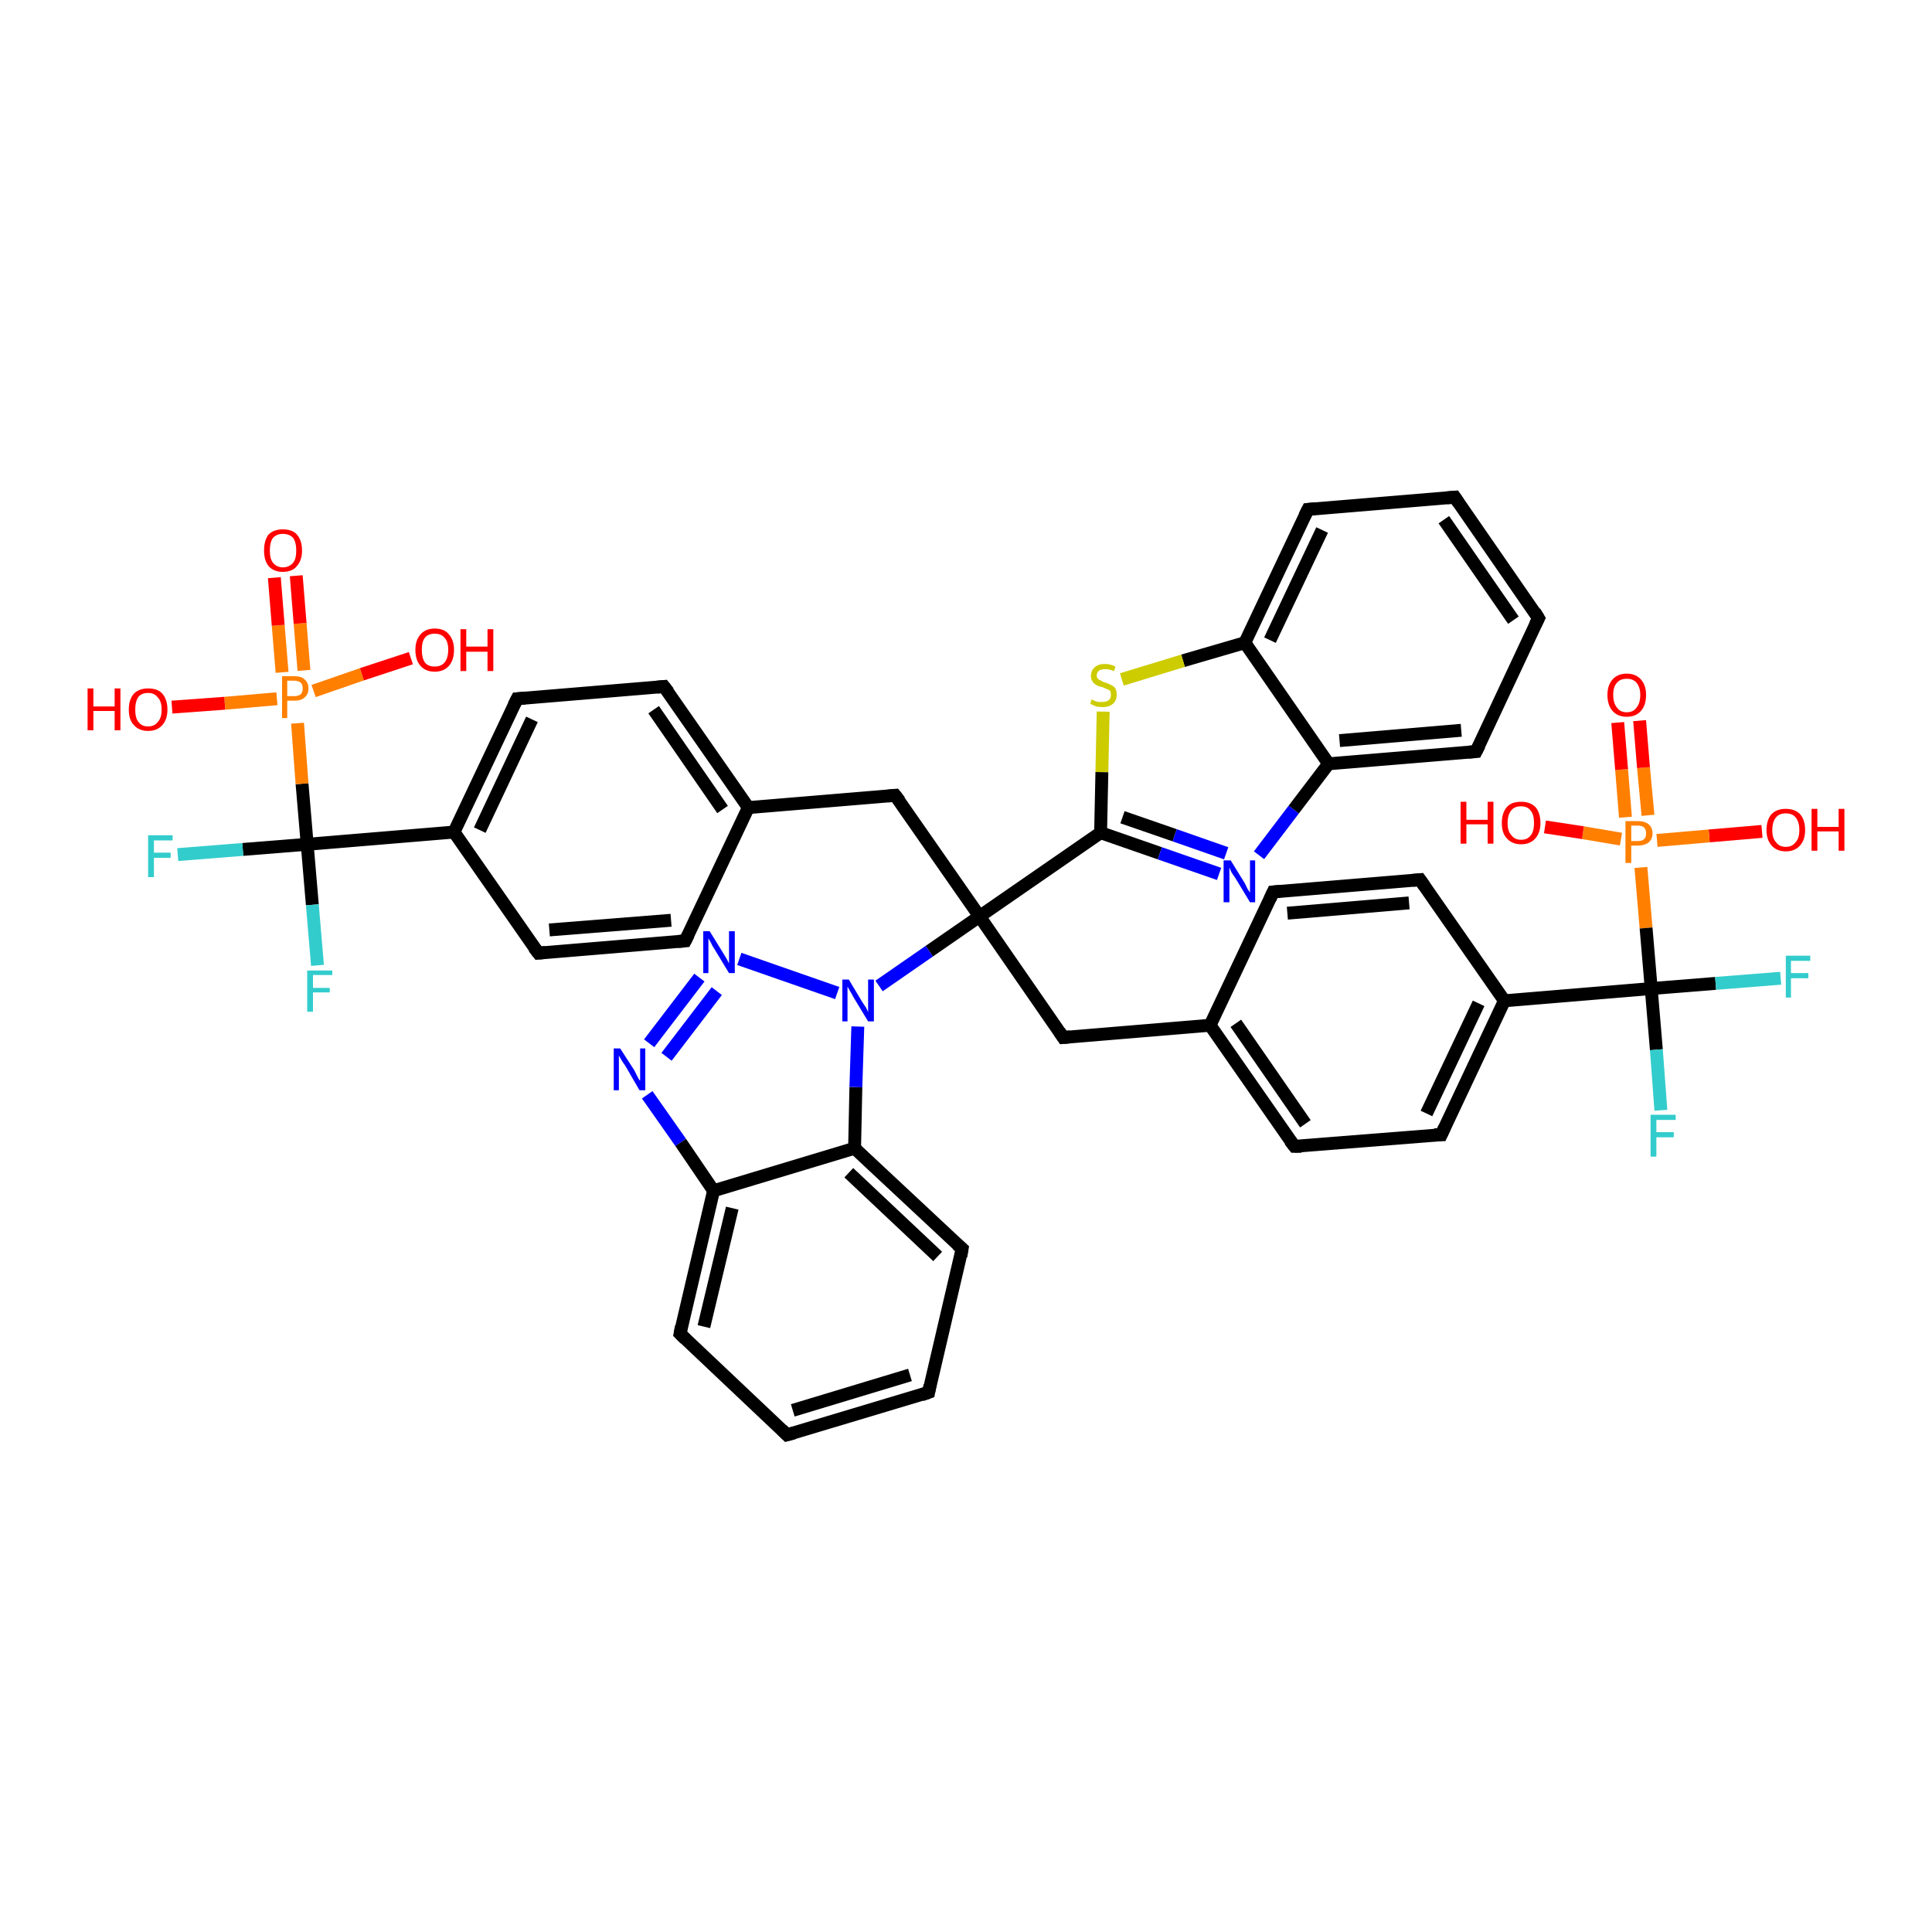 <?xml version='1.0' encoding='iso-8859-1'?>
<svg version='1.1' baseProfile='full'
              xmlns='http://www.w3.org/2000/svg'
                      xmlns:rdkit='http://www.rdkit.org/xml'
                      xmlns:xlink='http://www.w3.org/1999/xlink'
                  xml:space='preserve'
width='300px' height='300px' viewBox='0 0 300 300'>
<!-- END OF HEADER -->
<rect style='opacity:1.0;fill:#FFFFFF;stroke:none' width='300.0' height='300.0' x='0.0' y='0.0'> </rect>
<path class='bond-0 atom-0 atom-1' d='M 273.6,129.1 L 265.4,129.8' style='fill:none;fill-rule:evenodd;stroke:#FF0000;stroke-width:2.0px;stroke-linecap:butt;stroke-linejoin:miter;stroke-opacity:1' />
<path class='bond-0 atom-0 atom-1' d='M 265.4,129.8 L 257.3,130.5' style='fill:none;fill-rule:evenodd;stroke:#FF7F00;stroke-width:2.0px;stroke-linecap:butt;stroke-linejoin:miter;stroke-opacity:1' />
<path class='bond-1 atom-1 atom-2' d='M 251.7,130.3 L 245.8,129.3' style='fill:none;fill-rule:evenodd;stroke:#FF7F00;stroke-width:2.0px;stroke-linecap:butt;stroke-linejoin:miter;stroke-opacity:1' />
<path class='bond-1 atom-1 atom-2' d='M 245.8,129.3 L 239.9,128.4' style='fill:none;fill-rule:evenodd;stroke:#FF0000;stroke-width:2.0px;stroke-linecap:butt;stroke-linejoin:miter;stroke-opacity:1' />
<path class='bond-2 atom-1 atom-3' d='M 255.9,126.6 L 255.2,119.2' style='fill:none;fill-rule:evenodd;stroke:#FF7F00;stroke-width:2.0px;stroke-linecap:butt;stroke-linejoin:miter;stroke-opacity:1' />
<path class='bond-2 atom-1 atom-3' d='M 255.2,119.2 L 254.6,111.9' style='fill:none;fill-rule:evenodd;stroke:#FF0000;stroke-width:2.0px;stroke-linecap:butt;stroke-linejoin:miter;stroke-opacity:1' />
<path class='bond-2 atom-1 atom-3' d='M 252.4,126.9 L 251.8,119.5' style='fill:none;fill-rule:evenodd;stroke:#FF7F00;stroke-width:2.0px;stroke-linecap:butt;stroke-linejoin:miter;stroke-opacity:1' />
<path class='bond-2 atom-1 atom-3' d='M 251.8,119.5 L 251.2,112.2' style='fill:none;fill-rule:evenodd;stroke:#FF0000;stroke-width:2.0px;stroke-linecap:butt;stroke-linejoin:miter;stroke-opacity:1' />
<path class='bond-3 atom-1 atom-4' d='M 254.8,134.7 L 255.6,144.1' style='fill:none;fill-rule:evenodd;stroke:#FF7F00;stroke-width:2.0px;stroke-linecap:butt;stroke-linejoin:miter;stroke-opacity:1' />
<path class='bond-3 atom-1 atom-4' d='M 255.6,144.1 L 256.4,153.5' style='fill:none;fill-rule:evenodd;stroke:#000000;stroke-width:2.0px;stroke-linecap:butt;stroke-linejoin:miter;stroke-opacity:1' />
<path class='bond-4 atom-4 atom-5' d='M 256.4,153.5 L 266.4,152.7' style='fill:none;fill-rule:evenodd;stroke:#000000;stroke-width:2.0px;stroke-linecap:butt;stroke-linejoin:miter;stroke-opacity:1' />
<path class='bond-4 atom-4 atom-5' d='M 266.4,152.7 L 276.5,151.9' style='fill:none;fill-rule:evenodd;stroke:#33CCCC;stroke-width:2.0px;stroke-linecap:butt;stroke-linejoin:miter;stroke-opacity:1' />
<path class='bond-5 atom-4 atom-6' d='M 256.4,153.5 L 257.2,163.0' style='fill:none;fill-rule:evenodd;stroke:#000000;stroke-width:2.0px;stroke-linecap:butt;stroke-linejoin:miter;stroke-opacity:1' />
<path class='bond-5 atom-4 atom-6' d='M 257.2,163.0 L 257.9,172.4' style='fill:none;fill-rule:evenodd;stroke:#33CCCC;stroke-width:2.0px;stroke-linecap:butt;stroke-linejoin:miter;stroke-opacity:1' />
<path class='bond-6 atom-4 atom-7' d='M 256.4,153.5 L 233.6,155.4' style='fill:none;fill-rule:evenodd;stroke:#000000;stroke-width:2.0px;stroke-linecap:butt;stroke-linejoin:miter;stroke-opacity:1' />
<path class='bond-7 atom-7 atom-8' d='M 233.6,155.4 L 223.8,176.2' style='fill:none;fill-rule:evenodd;stroke:#000000;stroke-width:2.0px;stroke-linecap:butt;stroke-linejoin:miter;stroke-opacity:1' />
<path class='bond-7 atom-7 atom-8' d='M 229.6,155.8 L 221.5,172.9' style='fill:none;fill-rule:evenodd;stroke:#000000;stroke-width:2.0px;stroke-linecap:butt;stroke-linejoin:miter;stroke-opacity:1' />
<path class='bond-8 atom-8 atom-9' d='M 223.8,176.2 L 201.0,178.0' style='fill:none;fill-rule:evenodd;stroke:#000000;stroke-width:2.0px;stroke-linecap:butt;stroke-linejoin:miter;stroke-opacity:1' />
<path class='bond-9 atom-9 atom-10' d='M 201.0,178.0 L 187.9,159.2' style='fill:none;fill-rule:evenodd;stroke:#000000;stroke-width:2.0px;stroke-linecap:butt;stroke-linejoin:miter;stroke-opacity:1' />
<path class='bond-9 atom-9 atom-10' d='M 202.7,174.5 L 191.9,158.9' style='fill:none;fill-rule:evenodd;stroke:#000000;stroke-width:2.0px;stroke-linecap:butt;stroke-linejoin:miter;stroke-opacity:1' />
<path class='bond-10 atom-10 atom-11' d='M 187.9,159.2 L 165.1,161.1' style='fill:none;fill-rule:evenodd;stroke:#000000;stroke-width:2.0px;stroke-linecap:butt;stroke-linejoin:miter;stroke-opacity:1' />
<path class='bond-11 atom-11 atom-12' d='M 165.1,161.1 L 152.1,142.3' style='fill:none;fill-rule:evenodd;stroke:#000000;stroke-width:2.0px;stroke-linecap:butt;stroke-linejoin:miter;stroke-opacity:1' />
<path class='bond-12 atom-12 atom-13' d='M 152.1,142.3 L 139.0,123.5' style='fill:none;fill-rule:evenodd;stroke:#000000;stroke-width:2.0px;stroke-linecap:butt;stroke-linejoin:miter;stroke-opacity:1' />
<path class='bond-13 atom-13 atom-14' d='M 139.0,123.5 L 116.2,125.4' style='fill:none;fill-rule:evenodd;stroke:#000000;stroke-width:2.0px;stroke-linecap:butt;stroke-linejoin:miter;stroke-opacity:1' />
<path class='bond-14 atom-14 atom-15' d='M 116.2,125.4 L 103.1,106.6' style='fill:none;fill-rule:evenodd;stroke:#000000;stroke-width:2.0px;stroke-linecap:butt;stroke-linejoin:miter;stroke-opacity:1' />
<path class='bond-14 atom-14 atom-15' d='M 112.2,125.7 L 101.5,110.2' style='fill:none;fill-rule:evenodd;stroke:#000000;stroke-width:2.0px;stroke-linecap:butt;stroke-linejoin:miter;stroke-opacity:1' />
<path class='bond-15 atom-15 atom-16' d='M 103.1,106.6 L 80.3,108.5' style='fill:none;fill-rule:evenodd;stroke:#000000;stroke-width:2.0px;stroke-linecap:butt;stroke-linejoin:miter;stroke-opacity:1' />
<path class='bond-16 atom-16 atom-17' d='M 80.3,108.5 L 70.5,129.2' style='fill:none;fill-rule:evenodd;stroke:#000000;stroke-width:2.0px;stroke-linecap:butt;stroke-linejoin:miter;stroke-opacity:1' />
<path class='bond-16 atom-16 atom-17' d='M 82.6,111.7 L 74.5,128.9' style='fill:none;fill-rule:evenodd;stroke:#000000;stroke-width:2.0px;stroke-linecap:butt;stroke-linejoin:miter;stroke-opacity:1' />
<path class='bond-17 atom-17 atom-18' d='M 70.5,129.2 L 83.6,148.0' style='fill:none;fill-rule:evenodd;stroke:#000000;stroke-width:2.0px;stroke-linecap:butt;stroke-linejoin:miter;stroke-opacity:1' />
<path class='bond-18 atom-18 atom-19' d='M 83.6,148.0 L 106.4,146.1' style='fill:none;fill-rule:evenodd;stroke:#000000;stroke-width:2.0px;stroke-linecap:butt;stroke-linejoin:miter;stroke-opacity:1' />
<path class='bond-18 atom-18 atom-19' d='M 85.3,144.4 L 104.2,142.9' style='fill:none;fill-rule:evenodd;stroke:#000000;stroke-width:2.0px;stroke-linecap:butt;stroke-linejoin:miter;stroke-opacity:1' />
<path class='bond-19 atom-17 atom-20' d='M 70.5,129.2 L 47.7,131.1' style='fill:none;fill-rule:evenodd;stroke:#000000;stroke-width:2.0px;stroke-linecap:butt;stroke-linejoin:miter;stroke-opacity:1' />
<path class='bond-20 atom-20 atom-21' d='M 47.7,131.1 L 37.7,131.9' style='fill:none;fill-rule:evenodd;stroke:#000000;stroke-width:2.0px;stroke-linecap:butt;stroke-linejoin:miter;stroke-opacity:1' />
<path class='bond-20 atom-20 atom-21' d='M 37.7,131.9 L 27.6,132.7' style='fill:none;fill-rule:evenodd;stroke:#33CCCC;stroke-width:2.0px;stroke-linecap:butt;stroke-linejoin:miter;stroke-opacity:1' />
<path class='bond-21 atom-20 atom-22' d='M 47.7,131.1 L 48.5,140.5' style='fill:none;fill-rule:evenodd;stroke:#000000;stroke-width:2.0px;stroke-linecap:butt;stroke-linejoin:miter;stroke-opacity:1' />
<path class='bond-21 atom-20 atom-22' d='M 48.5,140.5 L 49.3,149.9' style='fill:none;fill-rule:evenodd;stroke:#33CCCC;stroke-width:2.0px;stroke-linecap:butt;stroke-linejoin:miter;stroke-opacity:1' />
<path class='bond-22 atom-20 atom-23' d='M 47.7,131.1 L 46.9,121.7' style='fill:none;fill-rule:evenodd;stroke:#000000;stroke-width:2.0px;stroke-linecap:butt;stroke-linejoin:miter;stroke-opacity:1' />
<path class='bond-22 atom-20 atom-23' d='M 46.9,121.7 L 46.2,112.3' style='fill:none;fill-rule:evenodd;stroke:#FF7F00;stroke-width:2.0px;stroke-linecap:butt;stroke-linejoin:miter;stroke-opacity:1' />
<path class='bond-23 atom-23 atom-24' d='M 48.7,107.3 L 56.2,104.7' style='fill:none;fill-rule:evenodd;stroke:#FF7F00;stroke-width:2.0px;stroke-linecap:butt;stroke-linejoin:miter;stroke-opacity:1' />
<path class='bond-23 atom-23 atom-24' d='M 56.2,104.7 L 63.8,102.2' style='fill:none;fill-rule:evenodd;stroke:#FF0000;stroke-width:2.0px;stroke-linecap:butt;stroke-linejoin:miter;stroke-opacity:1' />
<path class='bond-24 atom-23 atom-25' d='M 43.0,108.5 L 34.9,109.2' style='fill:none;fill-rule:evenodd;stroke:#FF7F00;stroke-width:2.0px;stroke-linecap:butt;stroke-linejoin:miter;stroke-opacity:1' />
<path class='bond-24 atom-23 atom-25' d='M 34.9,109.2 L 26.7,109.8' style='fill:none;fill-rule:evenodd;stroke:#FF0000;stroke-width:2.0px;stroke-linecap:butt;stroke-linejoin:miter;stroke-opacity:1' />
<path class='bond-25 atom-23 atom-26' d='M 47.2,104.1 L 46.6,96.8' style='fill:none;fill-rule:evenodd;stroke:#FF7F00;stroke-width:2.0px;stroke-linecap:butt;stroke-linejoin:miter;stroke-opacity:1' />
<path class='bond-25 atom-23 atom-26' d='M 46.6,96.8 L 46.0,89.4' style='fill:none;fill-rule:evenodd;stroke:#FF0000;stroke-width:2.0px;stroke-linecap:butt;stroke-linejoin:miter;stroke-opacity:1' />
<path class='bond-25 atom-23 atom-26' d='M 43.8,104.4 L 43.2,97.1' style='fill:none;fill-rule:evenodd;stroke:#FF7F00;stroke-width:2.0px;stroke-linecap:butt;stroke-linejoin:miter;stroke-opacity:1' />
<path class='bond-25 atom-23 atom-26' d='M 43.2,97.1 L 42.6,89.7' style='fill:none;fill-rule:evenodd;stroke:#FF0000;stroke-width:2.0px;stroke-linecap:butt;stroke-linejoin:miter;stroke-opacity:1' />
<path class='bond-26 atom-12 atom-27' d='M 152.1,142.3 L 170.9,129.3' style='fill:none;fill-rule:evenodd;stroke:#000000;stroke-width:2.0px;stroke-linecap:butt;stroke-linejoin:miter;stroke-opacity:1' />
<path class='bond-27 atom-27 atom-28' d='M 170.9,129.3 L 180.1,132.5' style='fill:none;fill-rule:evenodd;stroke:#000000;stroke-width:2.0px;stroke-linecap:butt;stroke-linejoin:miter;stroke-opacity:1' />
<path class='bond-27 atom-27 atom-28' d='M 180.1,132.5 L 189.3,135.7' style='fill:none;fill-rule:evenodd;stroke:#0000FF;stroke-width:2.0px;stroke-linecap:butt;stroke-linejoin:miter;stroke-opacity:1' />
<path class='bond-27 atom-27 atom-28' d='M 174.3,126.9 L 182.4,129.7' style='fill:none;fill-rule:evenodd;stroke:#000000;stroke-width:2.0px;stroke-linecap:butt;stroke-linejoin:miter;stroke-opacity:1' />
<path class='bond-27 atom-27 atom-28' d='M 182.4,129.7 L 190.4,132.5' style='fill:none;fill-rule:evenodd;stroke:#0000FF;stroke-width:2.0px;stroke-linecap:butt;stroke-linejoin:miter;stroke-opacity:1' />
<path class='bond-28 atom-28 atom-29' d='M 195.5,132.8 L 200.9,125.7' style='fill:none;fill-rule:evenodd;stroke:#0000FF;stroke-width:2.0px;stroke-linecap:butt;stroke-linejoin:miter;stroke-opacity:1' />
<path class='bond-28 atom-28 atom-29' d='M 200.9,125.7 L 206.3,118.6' style='fill:none;fill-rule:evenodd;stroke:#000000;stroke-width:2.0px;stroke-linecap:butt;stroke-linejoin:miter;stroke-opacity:1' />
<path class='bond-29 atom-29 atom-30' d='M 206.3,118.6 L 229.2,116.7' style='fill:none;fill-rule:evenodd;stroke:#000000;stroke-width:2.0px;stroke-linecap:butt;stroke-linejoin:miter;stroke-opacity:1' />
<path class='bond-29 atom-29 atom-30' d='M 208.0,115.0 L 226.9,113.4' style='fill:none;fill-rule:evenodd;stroke:#000000;stroke-width:2.0px;stroke-linecap:butt;stroke-linejoin:miter;stroke-opacity:1' />
<path class='bond-30 atom-30 atom-31' d='M 229.2,116.7 L 238.9,96.0' style='fill:none;fill-rule:evenodd;stroke:#000000;stroke-width:2.0px;stroke-linecap:butt;stroke-linejoin:miter;stroke-opacity:1' />
<path class='bond-31 atom-31 atom-32' d='M 238.9,96.0 L 225.9,77.2' style='fill:none;fill-rule:evenodd;stroke:#000000;stroke-width:2.0px;stroke-linecap:butt;stroke-linejoin:miter;stroke-opacity:1' />
<path class='bond-31 atom-31 atom-32' d='M 235.0,96.3 L 224.2,80.7' style='fill:none;fill-rule:evenodd;stroke:#000000;stroke-width:2.0px;stroke-linecap:butt;stroke-linejoin:miter;stroke-opacity:1' />
<path class='bond-32 atom-32 atom-33' d='M 225.9,77.2 L 203.1,79.1' style='fill:none;fill-rule:evenodd;stroke:#000000;stroke-width:2.0px;stroke-linecap:butt;stroke-linejoin:miter;stroke-opacity:1' />
<path class='bond-33 atom-33 atom-34' d='M 203.1,79.1 L 193.3,99.8' style='fill:none;fill-rule:evenodd;stroke:#000000;stroke-width:2.0px;stroke-linecap:butt;stroke-linejoin:miter;stroke-opacity:1' />
<path class='bond-33 atom-33 atom-34' d='M 205.3,82.3 L 197.2,99.4' style='fill:none;fill-rule:evenodd;stroke:#000000;stroke-width:2.0px;stroke-linecap:butt;stroke-linejoin:miter;stroke-opacity:1' />
<path class='bond-34 atom-34 atom-35' d='M 193.3,99.8 L 183.7,102.6' style='fill:none;fill-rule:evenodd;stroke:#000000;stroke-width:2.0px;stroke-linecap:butt;stroke-linejoin:miter;stroke-opacity:1' />
<path class='bond-34 atom-34 atom-35' d='M 183.7,102.6 L 174.2,105.5' style='fill:none;fill-rule:evenodd;stroke:#CCCC00;stroke-width:2.0px;stroke-linecap:butt;stroke-linejoin:miter;stroke-opacity:1' />
<path class='bond-35 atom-12 atom-36' d='M 152.1,142.3 L 144.3,147.7' style='fill:none;fill-rule:evenodd;stroke:#000000;stroke-width:2.0px;stroke-linecap:butt;stroke-linejoin:miter;stroke-opacity:1' />
<path class='bond-35 atom-12 atom-36' d='M 144.3,147.7 L 136.5,153.1' style='fill:none;fill-rule:evenodd;stroke:#0000FF;stroke-width:2.0px;stroke-linecap:butt;stroke-linejoin:miter;stroke-opacity:1' />
<path class='bond-36 atom-36 atom-37' d='M 130.0,154.2 L 114.8,148.9' style='fill:none;fill-rule:evenodd;stroke:#0000FF;stroke-width:2.0px;stroke-linecap:butt;stroke-linejoin:miter;stroke-opacity:1' />
<path class='bond-37 atom-37 atom-38' d='M 108.6,151.8 L 100.8,162.0' style='fill:none;fill-rule:evenodd;stroke:#0000FF;stroke-width:2.0px;stroke-linecap:butt;stroke-linejoin:miter;stroke-opacity:1' />
<path class='bond-37 atom-37 atom-38' d='M 111.3,153.9 L 103.5,164.1' style='fill:none;fill-rule:evenodd;stroke:#0000FF;stroke-width:2.0px;stroke-linecap:butt;stroke-linejoin:miter;stroke-opacity:1' />
<path class='bond-38 atom-38 atom-39' d='M 100.5,170.0 L 105.7,177.4' style='fill:none;fill-rule:evenodd;stroke:#0000FF;stroke-width:2.0px;stroke-linecap:butt;stroke-linejoin:miter;stroke-opacity:1' />
<path class='bond-38 atom-38 atom-39' d='M 105.7,177.4 L 110.8,184.9' style='fill:none;fill-rule:evenodd;stroke:#000000;stroke-width:2.0px;stroke-linecap:butt;stroke-linejoin:miter;stroke-opacity:1' />
<path class='bond-39 atom-39 atom-40' d='M 110.8,184.9 L 105.6,207.1' style='fill:none;fill-rule:evenodd;stroke:#000000;stroke-width:2.0px;stroke-linecap:butt;stroke-linejoin:miter;stroke-opacity:1' />
<path class='bond-39 atom-39 atom-40' d='M 113.7,187.6 L 109.3,206.0' style='fill:none;fill-rule:evenodd;stroke:#000000;stroke-width:2.0px;stroke-linecap:butt;stroke-linejoin:miter;stroke-opacity:1' />
<path class='bond-40 atom-40 atom-41' d='M 105.6,207.1 L 122.2,222.8' style='fill:none;fill-rule:evenodd;stroke:#000000;stroke-width:2.0px;stroke-linecap:butt;stroke-linejoin:miter;stroke-opacity:1' />
<path class='bond-41 atom-41 atom-42' d='M 122.2,222.8 L 144.2,216.2' style='fill:none;fill-rule:evenodd;stroke:#000000;stroke-width:2.0px;stroke-linecap:butt;stroke-linejoin:miter;stroke-opacity:1' />
<path class='bond-41 atom-41 atom-42' d='M 123.1,219.0 L 141.3,213.5' style='fill:none;fill-rule:evenodd;stroke:#000000;stroke-width:2.0px;stroke-linecap:butt;stroke-linejoin:miter;stroke-opacity:1' />
<path class='bond-42 atom-42 atom-43' d='M 144.2,216.2 L 149.4,193.9' style='fill:none;fill-rule:evenodd;stroke:#000000;stroke-width:2.0px;stroke-linecap:butt;stroke-linejoin:miter;stroke-opacity:1' />
<path class='bond-43 atom-43 atom-44' d='M 149.4,193.9 L 132.7,178.3' style='fill:none;fill-rule:evenodd;stroke:#000000;stroke-width:2.0px;stroke-linecap:butt;stroke-linejoin:miter;stroke-opacity:1' />
<path class='bond-43 atom-43 atom-44' d='M 145.6,195.1 L 131.8,182.1' style='fill:none;fill-rule:evenodd;stroke:#000000;stroke-width:2.0px;stroke-linecap:butt;stroke-linejoin:miter;stroke-opacity:1' />
<path class='bond-44 atom-10 atom-45' d='M 187.9,159.2 L 197.7,138.5' style='fill:none;fill-rule:evenodd;stroke:#000000;stroke-width:2.0px;stroke-linecap:butt;stroke-linejoin:miter;stroke-opacity:1' />
<path class='bond-45 atom-45 atom-46' d='M 197.7,138.5 L 220.5,136.6' style='fill:none;fill-rule:evenodd;stroke:#000000;stroke-width:2.0px;stroke-linecap:butt;stroke-linejoin:miter;stroke-opacity:1' />
<path class='bond-45 atom-45 atom-46' d='M 199.9,141.8 L 218.8,140.2' style='fill:none;fill-rule:evenodd;stroke:#000000;stroke-width:2.0px;stroke-linecap:butt;stroke-linejoin:miter;stroke-opacity:1' />
<path class='bond-46 atom-46 atom-7' d='M 220.5,136.6 L 233.6,155.4' style='fill:none;fill-rule:evenodd;stroke:#000000;stroke-width:2.0px;stroke-linecap:butt;stroke-linejoin:miter;stroke-opacity:1' />
<path class='bond-47 atom-19 atom-14' d='M 106.4,146.1 L 116.2,125.4' style='fill:none;fill-rule:evenodd;stroke:#000000;stroke-width:2.0px;stroke-linecap:butt;stroke-linejoin:miter;stroke-opacity:1' />
<path class='bond-48 atom-35 atom-27' d='M 171.3,110.5 L 171.1,119.9' style='fill:none;fill-rule:evenodd;stroke:#CCCC00;stroke-width:2.0px;stroke-linecap:butt;stroke-linejoin:miter;stroke-opacity:1' />
<path class='bond-48 atom-35 atom-27' d='M 171.1,119.9 L 170.9,129.3' style='fill:none;fill-rule:evenodd;stroke:#000000;stroke-width:2.0px;stroke-linecap:butt;stroke-linejoin:miter;stroke-opacity:1' />
<path class='bond-49 atom-44 atom-36' d='M 132.7,178.3 L 132.9,168.8' style='fill:none;fill-rule:evenodd;stroke:#000000;stroke-width:2.0px;stroke-linecap:butt;stroke-linejoin:miter;stroke-opacity:1' />
<path class='bond-49 atom-44 atom-36' d='M 132.9,168.8 L 133.2,159.4' style='fill:none;fill-rule:evenodd;stroke:#0000FF;stroke-width:2.0px;stroke-linecap:butt;stroke-linejoin:miter;stroke-opacity:1' />
<path class='bond-50 atom-34 atom-29' d='M 193.3,99.8 L 206.3,118.6' style='fill:none;fill-rule:evenodd;stroke:#000000;stroke-width:2.0px;stroke-linecap:butt;stroke-linejoin:miter;stroke-opacity:1' />
<path class='bond-51 atom-44 atom-39' d='M 132.7,178.3 L 110.8,184.9' style='fill:none;fill-rule:evenodd;stroke:#000000;stroke-width:2.0px;stroke-linecap:butt;stroke-linejoin:miter;stroke-opacity:1' />
<path d='M 224.3,175.1 L 223.8,176.2 L 222.7,176.2' style='fill:none;stroke:#000000;stroke-width:2.0px;stroke-linecap:butt;stroke-linejoin:miter;stroke-opacity:1;' />
<path d='M 202.1,178.0 L 201.0,178.0 L 200.3,177.1' style='fill:none;stroke:#000000;stroke-width:2.0px;stroke-linecap:butt;stroke-linejoin:miter;stroke-opacity:1;' />
<path d='M 166.2,161.0 L 165.1,161.1 L 164.5,160.2' style='fill:none;stroke:#000000;stroke-width:2.0px;stroke-linecap:butt;stroke-linejoin:miter;stroke-opacity:1;' />
<path d='M 139.7,124.4 L 139.0,123.5 L 137.9,123.6' style='fill:none;stroke:#000000;stroke-width:2.0px;stroke-linecap:butt;stroke-linejoin:miter;stroke-opacity:1;' />
<path d='M 103.8,107.5 L 103.1,106.6 L 102.0,106.7' style='fill:none;stroke:#000000;stroke-width:2.0px;stroke-linecap:butt;stroke-linejoin:miter;stroke-opacity:1;' />
<path d='M 81.5,108.4 L 80.3,108.5 L 79.8,109.5' style='fill:none;stroke:#000000;stroke-width:2.0px;stroke-linecap:butt;stroke-linejoin:miter;stroke-opacity:1;' />
<path d='M 82.9,147.1 L 83.6,148.0 L 84.7,147.9' style='fill:none;stroke:#000000;stroke-width:2.0px;stroke-linecap:butt;stroke-linejoin:miter;stroke-opacity:1;' />
<path d='M 105.3,146.2 L 106.4,146.1 L 106.9,145.1' style='fill:none;stroke:#000000;stroke-width:2.0px;stroke-linecap:butt;stroke-linejoin:miter;stroke-opacity:1;' />
<path d='M 228.0,116.8 L 229.2,116.7 L 229.7,115.7' style='fill:none;stroke:#000000;stroke-width:2.0px;stroke-linecap:butt;stroke-linejoin:miter;stroke-opacity:1;' />
<path d='M 238.4,97.0 L 238.9,96.0 L 238.3,95.0' style='fill:none;stroke:#000000;stroke-width:2.0px;stroke-linecap:butt;stroke-linejoin:miter;stroke-opacity:1;' />
<path d='M 226.5,78.1 L 225.9,77.2 L 224.7,77.3' style='fill:none;stroke:#000000;stroke-width:2.0px;stroke-linecap:butt;stroke-linejoin:miter;stroke-opacity:1;' />
<path d='M 204.2,79.0 L 203.1,79.1 L 202.6,80.1' style='fill:none;stroke:#000000;stroke-width:2.0px;stroke-linecap:butt;stroke-linejoin:miter;stroke-opacity:1;' />
<path d='M 105.8,206.0 L 105.6,207.1 L 106.4,207.9' style='fill:none;stroke:#000000;stroke-width:2.0px;stroke-linecap:butt;stroke-linejoin:miter;stroke-opacity:1;' />
<path d='M 121.4,222.0 L 122.2,222.8 L 123.3,222.5' style='fill:none;stroke:#000000;stroke-width:2.0px;stroke-linecap:butt;stroke-linejoin:miter;stroke-opacity:1;' />
<path d='M 143.1,216.6 L 144.2,216.2 L 144.4,215.1' style='fill:none;stroke:#000000;stroke-width:2.0px;stroke-linecap:butt;stroke-linejoin:miter;stroke-opacity:1;' />
<path d='M 149.2,195.1 L 149.4,193.9 L 148.6,193.2' style='fill:none;stroke:#000000;stroke-width:2.0px;stroke-linecap:butt;stroke-linejoin:miter;stroke-opacity:1;' />
<path d='M 197.2,139.6 L 197.7,138.5 L 198.8,138.4' style='fill:none;stroke:#000000;stroke-width:2.0px;stroke-linecap:butt;stroke-linejoin:miter;stroke-opacity:1;' />
<path d='M 219.4,136.7 L 220.5,136.6 L 221.2,137.6' style='fill:none;stroke:#000000;stroke-width:2.0px;stroke-linecap:butt;stroke-linejoin:miter;stroke-opacity:1;' />
<path class='atom-0' d='M 274.3 128.9
Q 274.3 127.3, 275.1 126.4
Q 275.9 125.6, 277.3 125.6
Q 278.7 125.6, 279.5 126.4
Q 280.3 127.3, 280.3 128.9
Q 280.3 130.4, 279.5 131.3
Q 278.7 132.2, 277.3 132.2
Q 275.9 132.2, 275.1 131.3
Q 274.3 130.4, 274.3 128.9
M 277.3 131.5
Q 278.3 131.5, 278.8 130.8
Q 279.4 130.2, 279.4 128.9
Q 279.4 127.6, 278.8 126.9
Q 278.3 126.3, 277.3 126.3
Q 276.3 126.3, 275.8 126.9
Q 275.2 127.6, 275.2 128.9
Q 275.2 130.2, 275.8 130.8
Q 276.3 131.5, 277.3 131.5
' fill='#FF0000'/>
<path class='atom-0' d='M 281.3 125.6
L 282.2 125.6
L 282.2 128.4
L 285.5 128.4
L 285.5 125.6
L 286.4 125.6
L 286.4 132.1
L 285.5 132.1
L 285.5 129.1
L 282.2 129.1
L 282.2 132.1
L 281.3 132.1
L 281.3 125.6
' fill='#FF0000'/>
<path class='atom-1' d='M 254.3 127.5
Q 255.4 127.5, 256.0 128.0
Q 256.6 128.5, 256.6 129.4
Q 256.6 130.3, 256.0 130.8
Q 255.4 131.3, 254.3 131.3
L 253.3 131.3
L 253.3 134.0
L 252.4 134.0
L 252.4 127.5
L 254.3 127.5
M 254.3 130.6
Q 255.0 130.6, 255.3 130.3
Q 255.6 130.0, 255.6 129.4
Q 255.6 128.8, 255.3 128.5
Q 255.0 128.2, 254.3 128.2
L 253.3 128.2
L 253.3 130.6
L 254.3 130.6
' fill='#FF7F00'/>
<path class='atom-2' d='M 226.8 124.5
L 227.7 124.5
L 227.7 127.3
L 231.0 127.3
L 231.0 124.5
L 231.9 124.5
L 231.9 131.0
L 231.0 131.0
L 231.0 128.0
L 227.7 128.0
L 227.7 131.0
L 226.8 131.0
L 226.8 124.5
' fill='#FF0000'/>
<path class='atom-2' d='M 233.2 127.8
Q 233.2 126.2, 234.0 125.3
Q 234.7 124.5, 236.2 124.5
Q 237.6 124.5, 238.4 125.3
Q 239.2 126.2, 239.2 127.8
Q 239.2 129.3, 238.4 130.2
Q 237.6 131.1, 236.2 131.1
Q 234.8 131.1, 234.0 130.2
Q 233.2 129.4, 233.2 127.8
M 236.2 130.4
Q 237.2 130.4, 237.7 129.7
Q 238.2 129.1, 238.2 127.8
Q 238.2 126.5, 237.7 125.9
Q 237.2 125.2, 236.2 125.2
Q 235.2 125.2, 234.7 125.8
Q 234.1 126.5, 234.1 127.8
Q 234.1 129.1, 234.7 129.7
Q 235.2 130.4, 236.2 130.4
' fill='#FF0000'/>
<path class='atom-3' d='M 249.6 107.9
Q 249.6 106.4, 250.4 105.5
Q 251.2 104.6, 252.6 104.6
Q 254.0 104.6, 254.8 105.5
Q 255.6 106.4, 255.6 107.9
Q 255.6 109.5, 254.8 110.4
Q 254.0 111.3, 252.6 111.3
Q 251.2 111.3, 250.4 110.4
Q 249.6 109.5, 249.6 107.9
M 252.6 110.6
Q 253.6 110.6, 254.1 109.9
Q 254.7 109.2, 254.7 107.9
Q 254.7 106.7, 254.1 106.0
Q 253.6 105.4, 252.6 105.4
Q 251.6 105.4, 251.1 106.0
Q 250.5 106.6, 250.5 107.9
Q 250.5 109.2, 251.1 109.9
Q 251.6 110.6, 252.6 110.6
' fill='#FF0000'/>
<path class='atom-5' d='M 277.3 148.4
L 281.1 148.4
L 281.1 149.2
L 278.1 149.2
L 278.1 151.1
L 280.8 151.1
L 280.8 151.9
L 278.1 151.9
L 278.1 154.9
L 277.3 154.9
L 277.3 148.4
' fill='#33CCCC'/>
<path class='atom-6' d='M 256.3 173.1
L 260.2 173.1
L 260.2 173.9
L 257.2 173.9
L 257.2 175.8
L 259.9 175.8
L 259.9 176.6
L 257.2 176.6
L 257.2 179.6
L 256.3 179.6
L 256.3 173.1
' fill='#33CCCC'/>
<path class='atom-21' d='M 23.0 129.7
L 26.8 129.7
L 26.8 130.5
L 23.9 130.5
L 23.9 132.4
L 26.5 132.4
L 26.5 133.2
L 23.9 133.2
L 23.9 136.2
L 23.0 136.2
L 23.0 129.7
' fill='#33CCCC'/>
<path class='atom-22' d='M 47.7 150.7
L 51.6 150.7
L 51.6 151.4
L 48.6 151.4
L 48.6 153.4
L 51.2 153.4
L 51.2 154.1
L 48.6 154.1
L 48.6 157.1
L 47.7 157.1
L 47.7 150.7
' fill='#33CCCC'/>
<path class='atom-23' d='M 45.7 105.0
Q 46.8 105.0, 47.3 105.5
Q 47.9 106.0, 47.9 106.9
Q 47.9 107.8, 47.3 108.3
Q 46.8 108.8, 45.7 108.8
L 44.6 108.8
L 44.6 111.5
L 43.8 111.5
L 43.8 105.0
L 45.7 105.0
M 45.7 108.1
Q 46.3 108.1, 46.7 107.8
Q 47.0 107.5, 47.0 106.9
Q 47.0 106.3, 46.7 106.0
Q 46.3 105.7, 45.7 105.7
L 44.6 105.7
L 44.6 108.1
L 45.7 108.1
' fill='#FF7F00'/>
<path class='atom-24' d='M 64.5 100.9
Q 64.5 99.4, 65.3 98.5
Q 66.1 97.6, 67.5 97.6
Q 69.0 97.6, 69.7 98.5
Q 70.5 99.4, 70.5 100.9
Q 70.5 102.5, 69.7 103.4
Q 68.9 104.3, 67.5 104.3
Q 66.1 104.3, 65.3 103.4
Q 64.5 102.5, 64.5 100.9
M 67.5 103.5
Q 68.5 103.5, 69.0 102.9
Q 69.6 102.2, 69.6 100.9
Q 69.6 99.6, 69.0 99.0
Q 68.5 98.4, 67.5 98.4
Q 66.5 98.4, 66.0 99.0
Q 65.5 99.6, 65.5 100.9
Q 65.5 102.2, 66.0 102.9
Q 66.5 103.5, 67.5 103.5
' fill='#FF0000'/>
<path class='atom-24' d='M 71.5 97.7
L 72.4 97.7
L 72.4 100.4
L 75.7 100.4
L 75.7 97.7
L 76.6 97.7
L 76.6 104.2
L 75.7 104.2
L 75.7 101.2
L 72.4 101.2
L 72.4 104.2
L 71.5 104.2
L 71.5 97.7
' fill='#FF0000'/>
<path class='atom-25' d='M 13.6 106.9
L 14.5 106.9
L 14.5 109.7
L 17.8 109.7
L 17.8 106.9
L 18.7 106.9
L 18.7 113.4
L 17.8 113.4
L 17.8 110.4
L 14.5 110.4
L 14.5 113.4
L 13.6 113.4
L 13.6 106.9
' fill='#FF0000'/>
<path class='atom-25' d='M 20.0 110.2
Q 20.0 108.6, 20.8 107.7
Q 21.6 106.9, 23.0 106.9
Q 24.5 106.9, 25.2 107.7
Q 26.0 108.6, 26.0 110.2
Q 26.0 111.7, 25.2 112.6
Q 24.4 113.5, 23.0 113.5
Q 21.6 113.5, 20.8 112.6
Q 20.0 111.8, 20.0 110.2
M 23.0 112.8
Q 24.0 112.8, 24.5 112.1
Q 25.1 111.5, 25.1 110.2
Q 25.1 108.9, 24.5 108.3
Q 24.0 107.6, 23.0 107.6
Q 22.0 107.6, 21.5 108.2
Q 21.0 108.9, 21.0 110.2
Q 21.0 111.5, 21.5 112.1
Q 22.0 112.8, 23.0 112.8
' fill='#FF0000'/>
<path class='atom-26' d='M 41.0 85.5
Q 41.0 83.9, 41.7 83.0
Q 42.5 82.2, 43.9 82.2
Q 45.4 82.2, 46.1 83.0
Q 46.9 83.9, 46.9 85.5
Q 46.9 87.0, 46.1 87.9
Q 45.4 88.8, 43.9 88.8
Q 42.5 88.8, 41.7 87.9
Q 41.0 87.0, 41.0 85.5
M 43.9 88.1
Q 44.9 88.1, 45.5 87.4
Q 46.0 86.8, 46.0 85.5
Q 46.0 84.2, 45.5 83.5
Q 44.9 82.9, 43.9 82.9
Q 43.0 82.9, 42.4 83.5
Q 41.9 84.2, 41.9 85.5
Q 41.9 86.8, 42.4 87.4
Q 43.0 88.1, 43.9 88.1
' fill='#FF0000'/>
<path class='atom-28' d='M 191.1 133.6
L 193.2 137.0
Q 193.4 137.3, 193.7 138.0
Q 194.1 138.6, 194.1 138.6
L 194.1 133.6
L 194.9 133.6
L 194.9 140.1
L 194.1 140.1
L 191.8 136.3
Q 191.5 135.9, 191.2 135.4
Q 191.0 134.9, 190.9 134.7
L 190.9 140.1
L 190.0 140.1
L 190.0 133.6
L 191.1 133.6
' fill='#0000FF'/>
<path class='atom-35' d='M 169.5 108.6
Q 169.6 108.6, 169.9 108.8
Q 170.2 108.9, 170.5 109.0
Q 170.9 109.0, 171.2 109.0
Q 171.8 109.0, 172.2 108.7
Q 172.5 108.4, 172.5 107.9
Q 172.5 107.6, 172.4 107.3
Q 172.2 107.1, 171.9 107.0
Q 171.6 106.9, 171.2 106.7
Q 170.6 106.6, 170.3 106.4
Q 169.9 106.2, 169.7 105.9
Q 169.4 105.5, 169.4 105.0
Q 169.4 104.1, 170.0 103.6
Q 170.5 103.1, 171.6 103.1
Q 172.4 103.1, 173.2 103.5
L 173.0 104.2
Q 172.2 103.9, 171.7 103.9
Q 171.0 103.9, 170.7 104.1
Q 170.3 104.4, 170.3 104.9
Q 170.3 105.2, 170.5 105.4
Q 170.7 105.6, 171.0 105.7
Q 171.2 105.9, 171.7 106.0
Q 172.2 106.2, 172.6 106.4
Q 172.9 106.5, 173.2 106.9
Q 173.4 107.3, 173.4 107.9
Q 173.4 108.8, 172.8 109.3
Q 172.2 109.8, 171.3 109.8
Q 170.7 109.8, 170.2 109.7
Q 169.8 109.5, 169.3 109.3
L 169.5 108.6
' fill='#CCCC00'/>
<path class='atom-36' d='M 131.8 152.1
L 133.9 155.6
Q 134.1 155.9, 134.5 156.5
Q 134.8 157.1, 134.8 157.2
L 134.8 152.1
L 135.7 152.1
L 135.7 158.6
L 134.8 158.6
L 132.5 154.8
Q 132.3 154.4, 132.0 153.9
Q 131.7 153.4, 131.6 153.2
L 131.6 158.6
L 130.8 158.6
L 130.8 152.1
L 131.8 152.1
' fill='#0000FF'/>
<path class='atom-37' d='M 110.2 144.6
L 112.3 148.0
Q 112.5 148.3, 112.9 149.0
Q 113.2 149.6, 113.2 149.6
L 113.2 144.6
L 114.1 144.6
L 114.1 151.1
L 113.2 151.1
L 110.9 147.3
Q 110.6 146.9, 110.4 146.4
Q 110.1 145.9, 110.0 145.7
L 110.0 151.1
L 109.2 151.1
L 109.2 144.6
L 110.2 144.6
' fill='#0000FF'/>
<path class='atom-38' d='M 96.3 162.8
L 98.5 166.2
Q 98.7 166.6, 99.0 167.2
Q 99.3 167.8, 99.4 167.8
L 99.4 162.8
L 100.2 162.8
L 100.2 169.3
L 99.3 169.3
L 97.1 165.5
Q 96.8 165.1, 96.5 164.6
Q 96.2 164.1, 96.1 163.9
L 96.1 169.3
L 95.3 169.3
L 95.3 162.8
L 96.3 162.8
' fill='#0000FF'/>
</svg>
